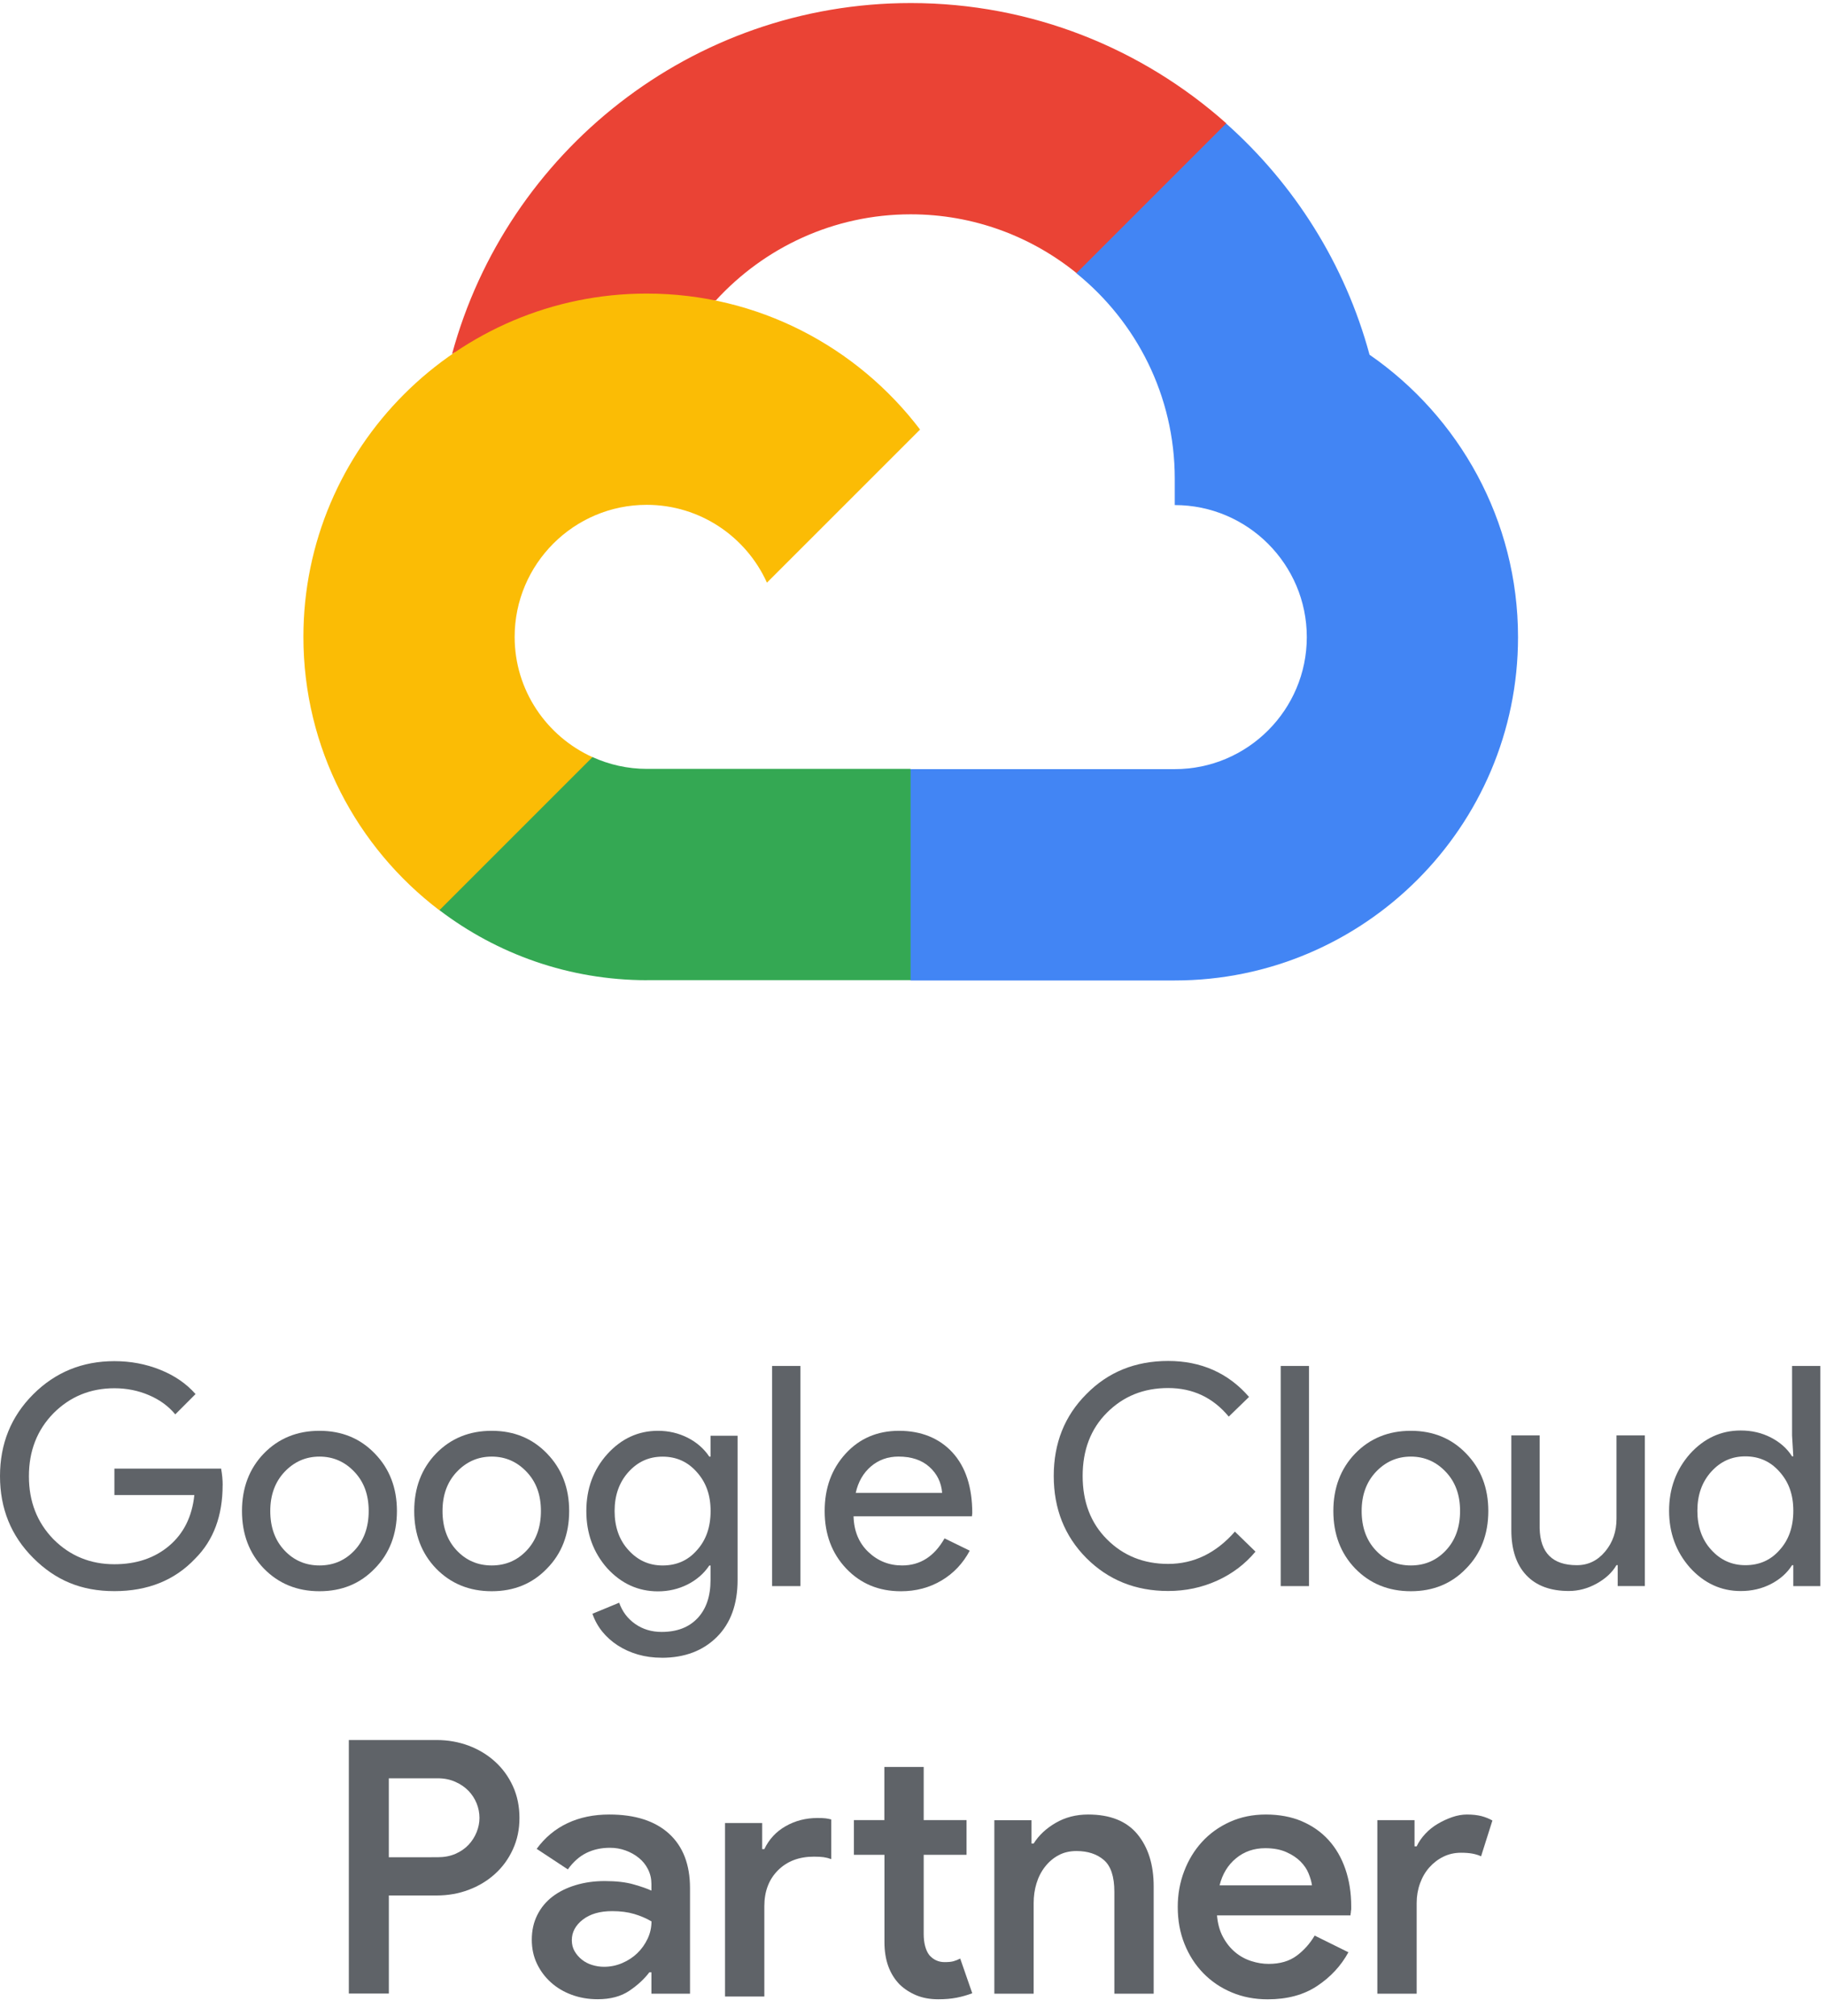 <svg width="77" height="85" viewBox="0 0 77 85" fill="none" xmlns="http://www.w3.org/2000/svg">
<path d="M45.394 11.514L47.035 11.544L51.493 7.086L51.709 5.199C48.167 2.049 43.507 0.129 38.405 0.129C29.167 0.129 21.373 6.412 19.062 14.929C19.55 14.592 20.588 14.844 20.588 14.844L29.496 13.381C29.496 13.381 29.957 12.623 30.185 12.67C32.223 10.441 35.154 9.037 38.404 9.037C41.049 9.037 43.481 9.966 45.394 11.514Z" fill="#EA4335"/>
<path d="M57.751 14.954C56.717 11.136 54.581 7.766 51.704 5.207L45.389 11.522C47.918 13.565 49.538 16.688 49.538 20.183V21.297C52.608 21.297 55.106 23.795 55.106 26.864C55.106 29.934 52.608 32.432 49.537 32.432H38.403L37.288 33.552V40.234L38.403 41.343H49.537C57.518 41.343 64.013 34.849 64.013 26.867C64.013 21.931 61.528 17.569 57.748 14.955L57.751 14.954Z" fill="#4285F4"/>
<path d="M27.272 41.329H38.398V32.421H27.274C26.456 32.421 25.682 32.24 24.981 31.922L23.378 32.413L18.919 36.873L18.528 38.377C20.961 40.228 23.992 41.329 27.276 41.332L27.272 41.329Z" fill="#34A853"/>
<path d="M27.27 12.379C19.289 12.379 12.794 18.873 12.794 26.855C12.794 31.555 15.046 35.736 18.527 38.383L24.984 31.926C23.051 31.05 21.702 29.11 21.702 26.855C21.702 23.785 24.2 21.287 27.27 21.287C29.525 21.287 31.468 22.636 32.341 24.569L38.798 18.113C36.153 14.633 31.97 12.379 27.27 12.379Z" fill="#FBBC05"/>
<path d="M14.71 84.062V73.371H18.413C18.89 73.371 19.341 73.452 19.765 73.609C20.186 73.769 20.558 73.993 20.875 74.282C21.194 74.571 21.446 74.918 21.629 75.319C21.813 75.721 21.905 76.168 21.905 76.656C21.905 77.144 21.813 77.574 21.629 77.977C21.446 78.38 21.194 78.727 20.875 79.015C20.558 79.304 20.186 79.528 19.765 79.687C19.343 79.847 18.892 79.926 18.413 79.926H16.397V84.062H14.711H14.71ZM18.457 78.313C18.736 78.313 18.985 78.266 19.203 78.171C19.422 78.077 19.606 77.949 19.757 77.791C19.906 77.631 20.02 77.453 20.1 77.253C20.179 77.054 20.219 76.855 20.219 76.656C20.219 76.447 20.179 76.243 20.1 76.044C20.019 75.845 19.905 75.669 19.757 75.514C19.607 75.36 19.424 75.233 19.203 75.135C18.984 75.036 18.736 74.985 18.457 74.985H16.396V78.314L18.457 78.313Z" fill="#5F6368"/>
<path d="M27.471 83.166H27.382C27.163 83.455 26.879 83.716 26.53 83.95C26.182 84.183 25.739 84.301 25.202 84.301C24.813 84.301 24.45 84.239 24.112 84.115C23.774 83.991 23.48 83.816 23.232 83.592C22.983 83.368 22.786 83.104 22.641 82.8C22.497 82.496 22.425 82.162 22.425 81.793C22.425 81.404 22.502 81.057 22.657 80.749C22.811 80.441 23.025 80.183 23.299 79.973C23.573 79.764 23.899 79.603 24.276 79.489C24.654 79.375 25.062 79.318 25.499 79.318C25.987 79.318 26.395 79.365 26.723 79.46C27.051 79.553 27.299 79.641 27.469 79.721V79.437C27.469 79.218 27.422 79.015 27.327 78.825C27.234 78.635 27.103 78.474 26.938 78.341C26.774 78.207 26.587 78.103 26.378 78.028C26.169 77.952 25.952 77.915 25.721 77.915C25.352 77.915 25.022 77.988 24.729 78.132C24.436 78.276 24.174 78.507 23.945 78.826L22.631 77.96C22.98 77.482 23.413 77.121 23.931 76.877C24.449 76.633 25.036 76.512 25.693 76.512C26.778 76.512 27.616 76.78 28.209 77.317C28.801 77.856 29.097 78.622 29.097 79.618V84.067H27.469V83.171L27.471 83.166ZM27.471 81.018C27.251 80.888 27.008 80.785 26.739 80.705C26.471 80.626 26.163 80.586 25.815 80.586C25.297 80.586 24.885 80.705 24.576 80.944C24.268 81.184 24.113 81.472 24.113 81.811C24.113 81.991 24.154 82.147 24.233 82.282C24.311 82.416 24.414 82.533 24.539 82.633C24.663 82.732 24.808 82.808 24.971 82.857C25.136 82.908 25.302 82.933 25.47 82.933C25.739 82.933 25.995 82.881 26.239 82.776C26.482 82.672 26.695 82.533 26.875 82.359C27.055 82.184 27.198 81.984 27.307 81.754C27.416 81.525 27.472 81.281 27.472 81.023L27.471 81.018Z" fill="#5F6368"/>
<path d="M32.142 77.972H32.23C32.429 77.556 32.729 77.231 33.133 77.002C33.536 76.773 33.982 76.659 34.47 76.659C34.63 76.659 34.746 76.664 34.821 76.674C34.894 76.684 34.972 76.699 35.053 76.72V78.393C34.944 78.353 34.836 78.326 34.732 78.311C34.628 78.296 34.49 78.289 34.322 78.289C33.695 78.289 33.191 78.481 32.807 78.864C32.423 79.248 32.231 79.752 32.231 80.379V84.186H30.573V76.87H32.14V77.975L32.142 77.972ZM37.292 78.211H36.008V76.748H37.292V74.508H38.951V76.748H40.758V78.211H38.951V81.554C38.951 81.739 38.971 81.907 39.011 82.061C39.052 82.215 39.11 82.342 39.191 82.444C39.361 82.638 39.575 82.736 39.834 82.736C39.993 82.736 40.117 82.724 40.207 82.699C40.296 82.674 40.392 82.637 40.491 82.586L40.999 84.049C40.79 84.128 40.572 84.191 40.342 84.236C40.112 84.281 39.854 84.303 39.565 84.303C39.217 84.303 38.908 84.247 38.64 84.135C38.372 84.023 38.137 83.872 37.938 83.68C37.511 83.242 37.296 82.648 37.296 81.897V78.212L37.292 78.211Z" fill="#5F6368"/>
<path d="M43.498 77.736H43.587C43.806 77.387 44.116 77.097 44.52 76.863C44.923 76.629 45.379 76.512 45.886 76.512C46.811 76.512 47.504 76.788 47.961 77.34C48.418 77.894 48.649 78.626 48.649 79.543V84.068H46.991V79.769C46.991 79.132 46.844 78.686 46.55 78.432C46.256 78.179 45.871 78.052 45.393 78.052C45.104 78.052 44.85 78.113 44.632 78.232C44.413 78.351 44.223 78.513 44.066 78.716C43.906 78.92 43.787 79.153 43.707 79.418C43.626 79.681 43.588 79.957 43.588 80.246V84.068H41.93V76.752H43.497V77.737L43.498 77.736Z" fill="#5F6368"/>
<path d="M56.861 82.32C56.553 82.886 56.115 83.361 55.547 83.739C54.981 84.118 54.283 84.305 53.457 84.305C52.908 84.305 52.404 84.208 51.942 84.014C51.479 83.82 51.079 83.548 50.74 83.201C50.401 82.852 50.138 82.442 49.948 81.968C49.758 81.495 49.664 80.976 49.664 80.407C49.664 79.879 49.753 79.38 49.933 78.907C50.112 78.435 50.363 78.022 50.686 77.668C51.009 77.315 51.401 77.032 51.858 76.825C52.316 76.617 52.824 76.512 53.381 76.512C53.937 76.512 54.454 76.606 54.896 76.796C55.338 76.986 55.714 77.248 56.022 77.587C56.33 77.925 56.567 78.333 56.732 78.811C56.896 79.289 56.979 79.812 56.979 80.378V80.512C56.968 80.563 56.963 80.606 56.963 80.647C56.953 80.687 56.948 80.728 56.948 80.766H51.319C51.349 81.114 51.432 81.418 51.572 81.677C51.711 81.935 51.882 82.149 52.086 82.319C52.29 82.489 52.517 82.613 52.765 82.692C53.014 82.773 53.258 82.811 53.496 82.811C53.974 82.811 54.366 82.698 54.677 82.468C54.985 82.239 55.238 81.955 55.438 81.617L56.857 82.319L56.861 82.32ZM55.324 79.499C55.304 79.349 55.257 79.183 55.182 79C55.109 78.815 54.992 78.646 54.839 78.492C54.684 78.337 54.486 78.205 54.242 78.097C53.998 77.988 53.703 77.932 53.354 77.932C52.877 77.932 52.466 78.074 52.122 78.358C51.778 78.641 51.547 79.021 51.428 79.499H55.324Z" fill="#5F6368"/>
<path d="M58.082 76.75H59.649V77.855H59.738C59.827 77.665 59.95 77.49 60.103 77.325C60.257 77.16 60.431 77.021 60.626 76.906C60.82 76.79 61.024 76.697 61.238 76.622C61.452 76.549 61.658 76.512 61.859 76.512C62.097 76.512 62.301 76.536 62.471 76.579C62.64 76.624 62.794 76.686 62.933 76.765L62.455 78.274C62.346 78.223 62.224 78.186 62.09 78.161C61.956 78.136 61.794 78.124 61.607 78.124C61.338 78.124 61.092 78.18 60.867 78.29C60.642 78.4 60.446 78.55 60.276 78.74C60.107 78.93 59.975 79.156 59.881 79.415C59.787 79.675 59.739 79.95 59.739 80.24V84.067H58.081V76.751L58.082 76.75Z" fill="#5F6368"/>
<path d="M9.388 62.619C9.388 63.916 9.003 64.948 8.233 65.719C7.368 66.636 6.231 67.093 4.823 67.093C3.414 67.093 2.333 66.627 1.4 65.693C0.466 64.76 0 63.609 0 62.244C0 60.878 0.466 59.728 1.4 58.794C2.333 57.861 3.475 57.395 4.823 57.395C5.506 57.395 6.149 57.515 6.753 57.758C7.359 58 7.857 58.342 8.246 58.783L7.391 59.639C7.106 59.294 6.736 59.024 6.282 58.83C5.827 58.635 5.342 58.538 4.824 58.538C3.813 58.538 2.957 58.889 2.256 59.59C1.563 60.299 1.219 61.184 1.219 62.249C1.219 63.314 1.565 64.199 2.256 64.908C2.957 65.609 3.812 65.959 4.824 65.959C5.749 65.959 6.519 65.7 7.132 65.182C7.745 64.663 8.101 63.949 8.195 63.042H4.824V61.927H9.324C9.367 62.169 9.39 62.404 9.39 62.628L9.388 62.619Z" fill="#5F6368"/>
<path d="M10.204 63.714C10.204 62.738 10.511 61.929 11.124 61.291C11.746 60.651 12.529 60.332 13.471 60.332C14.414 60.332 15.191 60.653 15.805 61.291C16.427 61.931 16.738 62.739 16.738 63.714C16.738 64.69 16.427 65.508 15.805 66.138C15.191 66.778 14.414 67.097 13.471 67.097C12.529 67.097 11.746 66.776 11.124 66.138C10.511 65.498 10.204 64.691 10.204 63.714ZM11.397 63.714C11.397 64.397 11.596 64.95 11.994 65.374C12.392 65.798 12.885 66.01 13.473 66.01C14.06 66.01 14.554 65.798 14.951 65.374C15.347 64.95 15.547 64.397 15.547 63.714C15.547 63.032 15.349 62.491 14.951 62.069C14.546 61.637 14.053 61.42 13.473 61.42C12.892 61.42 12.401 61.637 11.994 62.069C11.598 62.493 11.397 63.041 11.397 63.714Z" fill="#5F6368"/>
<path d="M17.467 63.714C17.467 62.738 17.773 61.929 18.387 61.291C19.009 60.651 19.791 60.332 20.734 60.332C21.676 60.332 22.454 60.653 23.067 61.291C23.689 61.931 24.001 62.739 24.001 63.714C24.001 64.69 23.689 65.508 23.067 66.138C22.454 66.778 21.676 67.097 20.734 67.097C19.791 67.097 19.009 66.776 18.387 66.138C17.773 65.498 17.467 64.691 17.467 63.714ZM18.66 63.714C18.66 64.397 18.859 64.95 19.257 65.374C19.655 65.798 20.147 66.01 20.735 66.01C21.323 66.01 21.817 65.798 22.213 65.374C22.61 64.95 22.81 64.397 22.81 63.714C22.81 63.032 22.611 62.491 22.213 62.069C21.808 61.637 21.315 61.42 20.735 61.42C20.155 61.42 19.663 61.637 19.257 62.069C18.859 62.493 18.66 63.041 18.66 63.714Z" fill="#5F6368"/>
<path d="M27.902 69.901C27.546 69.901 27.214 69.856 26.902 69.766C26.591 69.676 26.307 69.548 26.052 69.383C25.798 69.219 25.58 69.025 25.397 68.799C25.216 68.575 25.077 68.323 24.982 68.047L26.11 67.581C26.24 67.953 26.464 68.251 26.784 68.476C27.105 68.701 27.475 68.813 27.899 68.813C28.548 68.813 29.052 68.62 29.417 68.231C29.782 67.842 29.962 67.306 29.962 66.623V66.012H29.91C29.685 66.349 29.38 66.615 28.996 66.811C28.611 67.004 28.194 67.102 27.746 67.102C26.916 67.102 26.202 66.779 25.606 66.129C25.018 65.464 24.725 64.658 24.725 63.717C24.725 62.776 25.018 61.975 25.606 61.318C26.203 60.66 26.915 60.332 27.746 60.332C28.196 60.332 28.612 60.43 28.996 60.623C29.38 60.819 29.685 61.084 29.91 61.422H29.962V60.54H31.103V66.622C31.103 67.641 30.813 68.441 30.235 69.021C29.647 69.609 28.87 69.903 27.902 69.903V69.901ZM27.941 66.011C28.529 66.011 29.009 65.8 29.381 65.375C29.77 64.951 29.965 64.398 29.965 63.716C29.965 63.033 29.77 62.502 29.381 62.07C29.001 61.638 28.521 61.422 27.941 61.422C27.361 61.422 26.892 61.638 26.501 62.07C26.112 62.502 25.917 63.051 25.917 63.716C25.917 64.381 26.112 64.939 26.501 65.361C26.89 65.794 27.37 66.011 27.941 66.011Z" fill="#5F6368"/>
<path d="M33.752 57.598V66.881H32.559V57.598H33.752Z" fill="#5F6368"/>
<path d="M37.99 67.098C37.057 67.098 36.288 66.778 35.682 66.139C35.077 65.499 34.775 64.691 34.775 63.716C34.775 62.74 35.069 61.942 35.657 61.297C36.245 60.654 36.996 60.332 37.913 60.332C38.83 60.332 39.605 60.637 40.163 61.245C40.722 61.856 40.999 62.709 40.999 63.807L40.985 63.936H35.993C36.009 64.558 36.217 65.06 36.615 65.44C37.013 65.82 37.488 66.01 38.041 66.01C38.803 66.01 39.398 65.63 39.83 64.868L40.893 65.387C40.608 65.922 40.212 66.342 39.706 66.643C39.199 66.945 38.628 67.098 37.988 67.098H37.99ZM36.084 62.949H39.729C39.693 62.508 39.514 62.144 39.19 61.853C38.867 61.563 38.431 61.419 37.888 61.419C37.438 61.419 37.052 61.558 36.727 61.834C36.403 62.111 36.189 62.483 36.085 62.949H36.084Z" fill="#5F6368"/>
<path d="M49.26 67.087C47.885 67.087 46.735 66.624 45.81 65.698C44.893 64.773 44.435 63.619 44.435 62.236C44.435 60.853 44.893 59.704 45.81 58.786C46.727 57.853 47.875 57.387 49.26 57.387C50.644 57.387 51.796 57.893 52.67 58.904L51.815 59.734C51.15 58.93 50.297 58.529 49.26 58.529C48.222 58.529 47.371 58.875 46.679 59.567C45.996 60.25 45.654 61.142 45.654 62.237C45.654 63.333 45.996 64.225 46.679 64.908C47.37 65.601 48.231 65.945 49.26 65.945C50.341 65.945 51.278 65.49 52.074 64.583L52.942 65.427C52.501 65.955 51.962 66.362 51.321 66.652C50.681 66.942 49.994 67.087 49.26 67.087Z" fill="#5F6368"/>
<path d="M55.199 57.598V66.881H54.006V57.598H55.199Z" fill="#5F6368"/>
<path d="M56.226 63.714C56.226 62.738 56.532 61.929 57.145 61.291C57.767 60.651 58.55 60.332 59.493 60.332C60.435 60.332 61.213 60.653 61.826 61.291C62.448 61.931 62.76 62.739 62.76 63.714C62.76 64.69 62.448 65.508 61.826 66.138C61.213 66.778 60.435 67.097 59.493 67.097C58.55 67.097 57.767 66.776 57.145 66.138C56.532 65.498 56.226 64.691 56.226 63.714ZM57.419 63.714C57.419 64.397 57.618 64.95 58.016 65.374C58.413 65.798 58.906 66.01 59.494 66.01C60.082 66.01 60.576 65.798 60.972 65.374C61.369 64.95 61.569 64.397 61.569 63.714C61.569 63.032 61.37 62.491 60.972 62.069C60.567 61.637 60.074 61.42 59.494 61.42C58.914 61.42 58.422 61.637 58.016 62.069C57.619 62.493 57.419 63.041 57.419 63.714Z" fill="#5F6368"/>
<path d="M69.357 66.879H68.216V65.997H68.164C67.983 66.309 67.703 66.567 67.328 66.775C66.953 66.983 66.56 67.087 66.155 67.087C65.377 67.087 64.779 66.864 64.36 66.419C63.941 65.973 63.731 65.341 63.731 64.52V60.527H64.925V64.443C64.95 65.481 65.473 65.999 66.494 65.999C66.971 65.999 67.367 65.806 67.688 65.422C68.008 65.038 68.166 64.577 68.166 64.041V60.527H69.36V66.88L69.357 66.879Z" fill="#5F6368"/>
<path d="M73.404 67.089C72.574 67.089 71.86 66.76 71.264 66.103C70.677 65.438 70.383 64.637 70.383 63.704C70.383 62.77 70.677 61.971 71.264 61.304C71.861 60.647 72.573 60.319 73.404 60.319C73.87 60.319 74.296 60.418 74.681 60.618C75.065 60.817 75.361 61.08 75.569 61.41H75.621L75.569 60.528V57.598H76.762V66.881H75.621V65.999H75.569C75.361 66.327 75.066 66.591 74.681 66.791C74.296 66.99 73.872 67.089 73.404 67.089ZM73.599 65.999C74.187 65.999 74.667 65.788 75.04 65.363C75.428 64.939 75.622 64.386 75.622 63.704C75.622 63.021 75.428 62.49 75.04 62.058C74.66 61.626 74.179 61.41 73.599 61.41C73.019 61.41 72.55 61.626 72.159 62.058C71.77 62.49 71.576 63.039 71.576 63.704C71.576 64.369 71.77 64.927 72.159 65.349C72.548 65.782 73.028 65.999 73.599 65.999Z" fill="#5F6368"/>
</svg>
